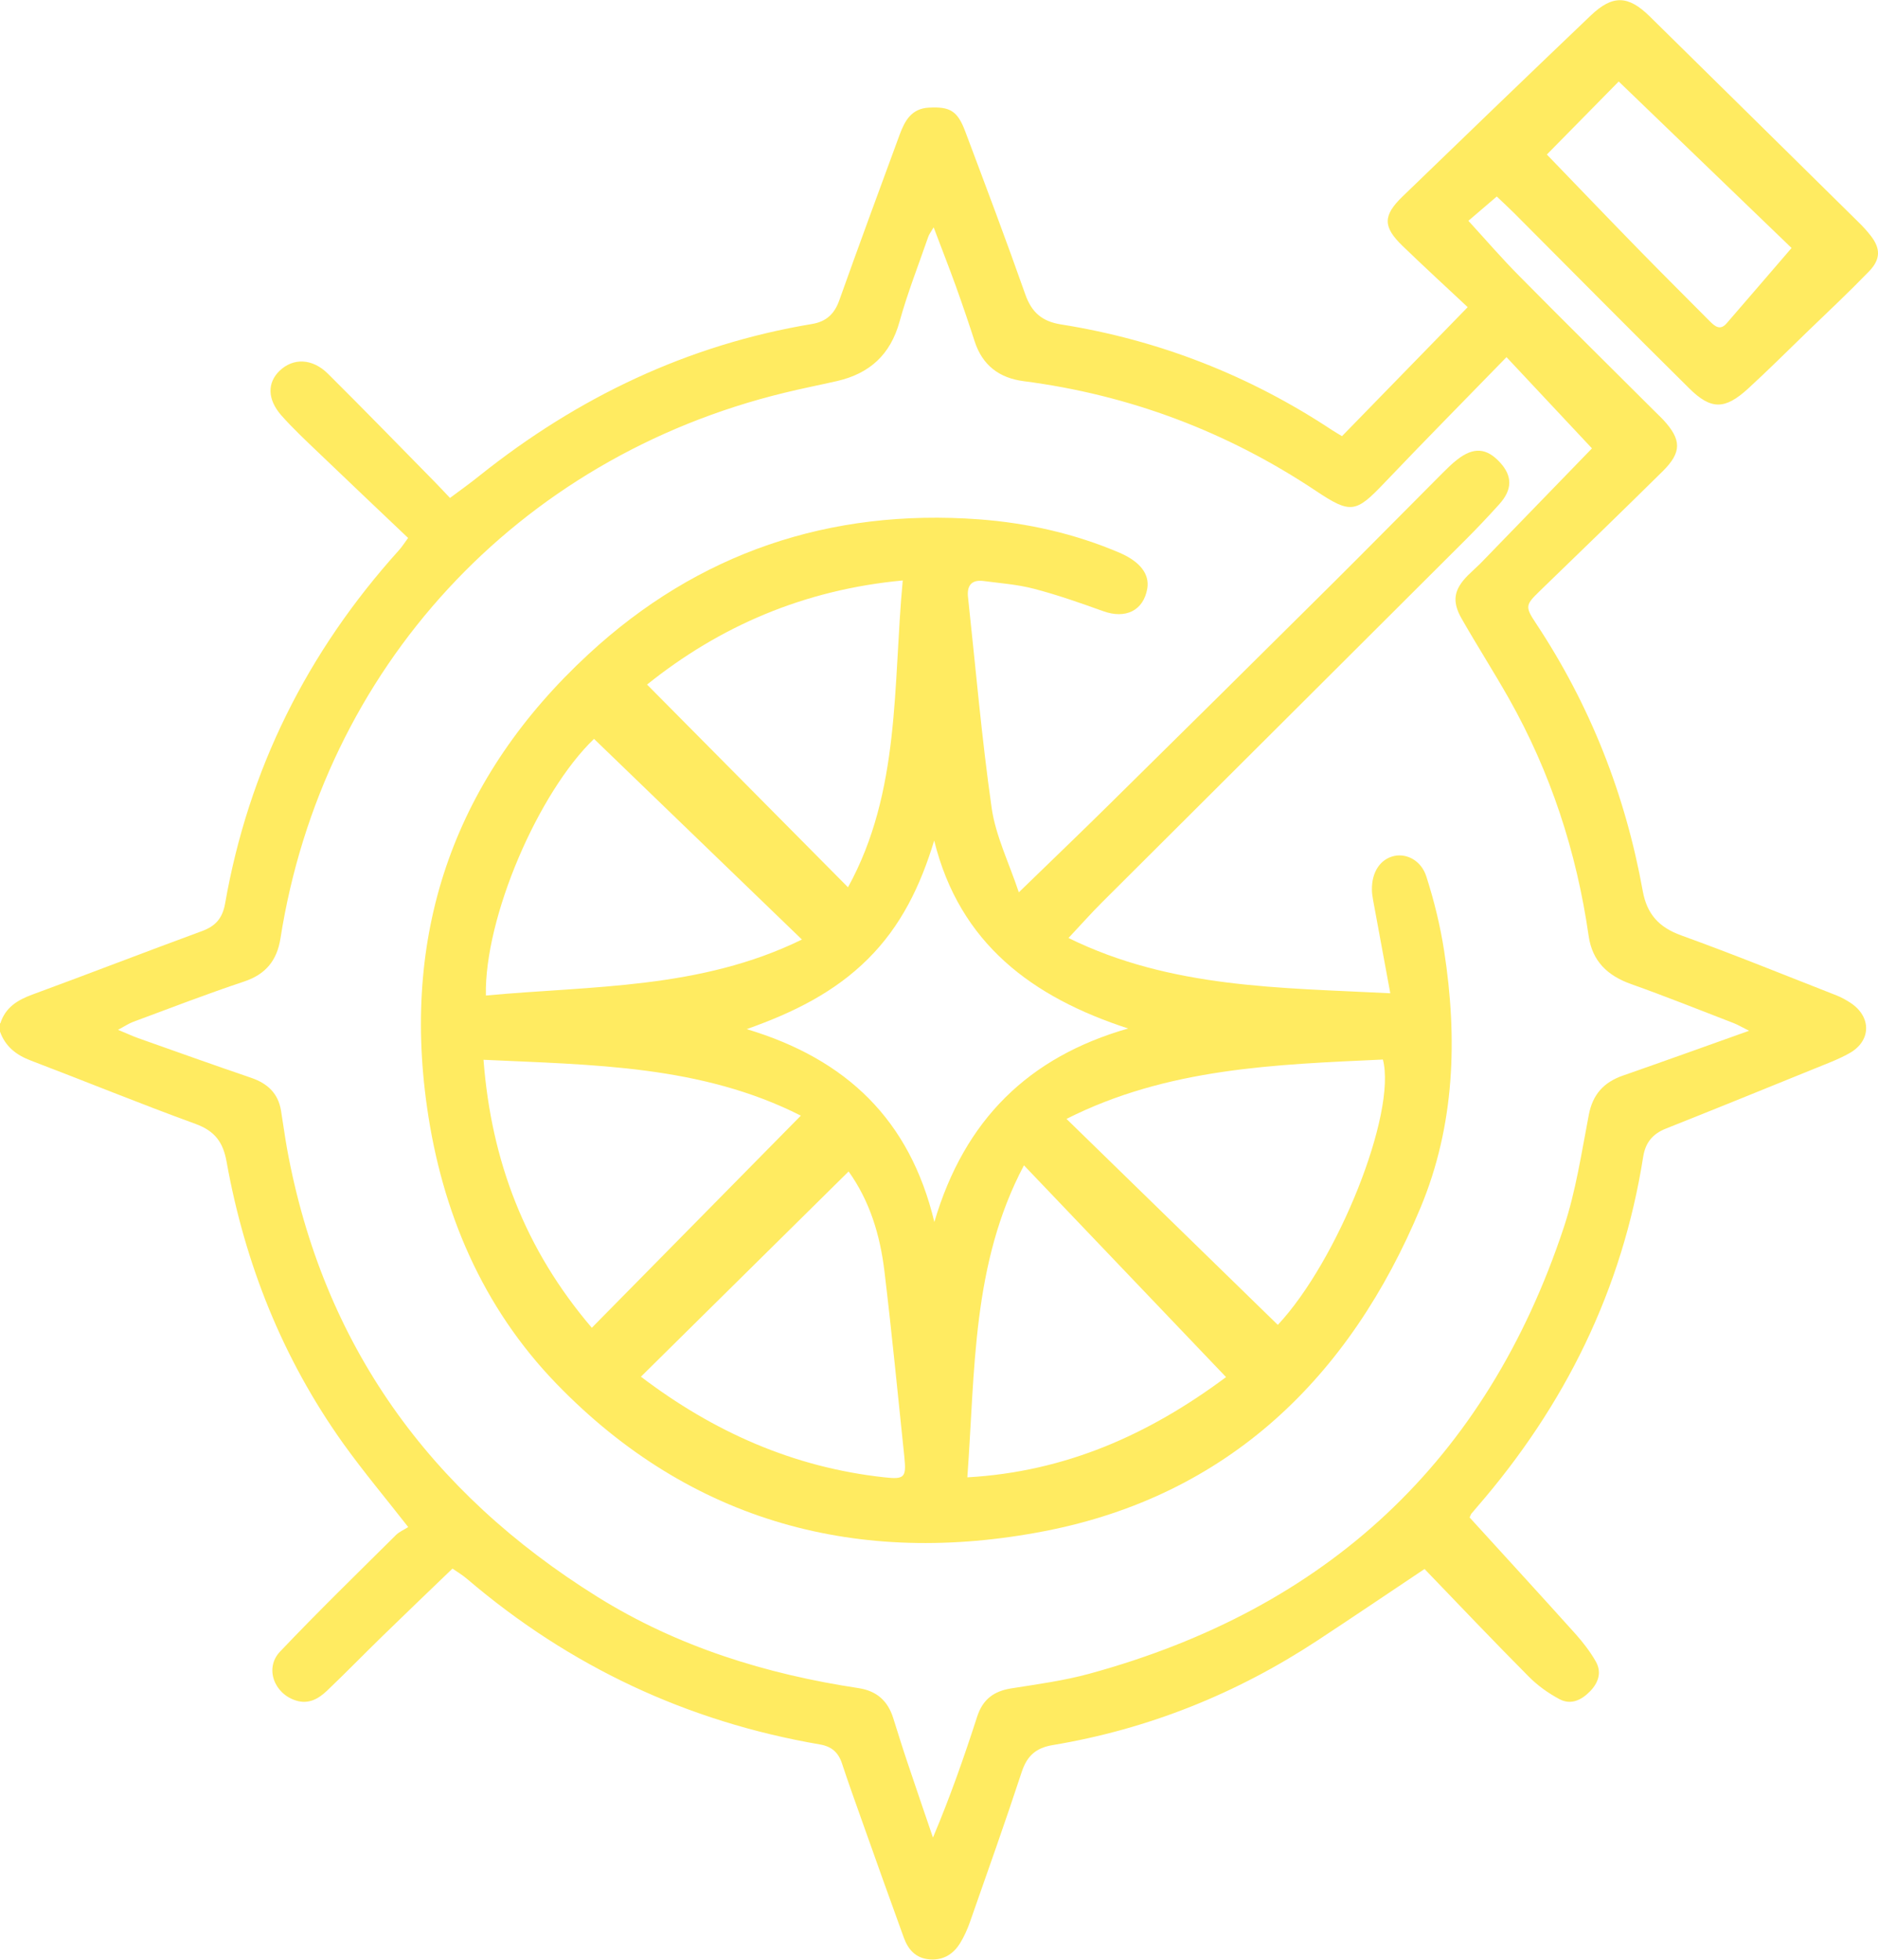 <svg width="46" height="48" viewBox="0 0 46 48" fill="none" xmlns="http://www.w3.org/2000/svg">
<path d="M0.007 25.07C0.129 24.678 0.423 24.495 0.794 24.359C2.182 23.849 3.559 23.315 4.95 22.804C5.281 22.682 5.448 22.491 5.513 22.134C6.089 18.842 7.527 15.968 9.764 13.485C9.849 13.393 9.914 13.285 9.996 13.176C9.259 12.475 8.54 11.795 7.827 11.111C7.507 10.805 7.183 10.503 6.89 10.173C6.545 9.778 6.545 9.373 6.849 9.081C7.183 8.761 7.653 8.775 8.035 9.156C8.911 10.026 9.774 10.914 10.64 11.795C10.763 11.918 10.879 12.047 11.022 12.196C11.274 12.009 11.516 11.836 11.748 11.649C14.151 9.731 16.845 8.442 19.892 7.935C20.24 7.877 20.441 7.686 20.557 7.357C21.041 6 21.539 4.649 22.037 3.296C22.163 2.956 22.327 2.656 22.756 2.636C23.271 2.609 23.455 2.714 23.646 3.228C24.144 4.554 24.645 5.88 25.115 7.214C25.269 7.649 25.521 7.87 25.981 7.945C28.388 8.326 30.608 9.197 32.636 10.54C32.704 10.584 32.776 10.625 32.871 10.683C33.891 9.635 34.913 8.588 35.95 7.523C35.397 7.006 34.869 6.52 34.351 6.02C33.873 5.557 33.87 5.282 34.351 4.816C35.885 3.333 37.419 1.854 38.963 0.381C39.502 -0.133 39.884 -0.116 40.412 0.405C42.117 2.081 43.818 3.762 45.519 5.438C45.628 5.544 45.731 5.656 45.823 5.775C46.065 6.088 46.068 6.35 45.778 6.649C45.284 7.159 44.766 7.646 44.254 8.139C43.777 8.601 43.307 9.071 42.816 9.52C42.25 10.037 41.909 10.043 41.37 9.506C39.935 8.088 38.517 6.653 37.092 5.224C36.962 5.095 36.826 4.969 36.662 4.813C36.427 5.013 36.212 5.2 35.967 5.408C36.393 5.874 36.795 6.34 37.228 6.775C38.326 7.887 39.441 8.986 40.545 10.088C40.61 10.152 40.678 10.217 40.743 10.285C41.19 10.771 41.196 11.077 40.726 11.543C39.73 12.526 38.725 13.499 37.719 14.472C37.364 14.815 37.351 14.859 37.62 15.264C38.95 17.271 39.812 19.461 40.238 21.825C40.341 22.39 40.634 22.713 41.179 22.91C42.458 23.372 43.722 23.886 44.991 24.383C45.11 24.43 45.223 24.495 45.328 24.563C45.846 24.906 45.836 25.498 45.298 25.797C45.025 25.951 44.725 26.059 44.435 26.178C43.228 26.668 42.018 27.161 40.808 27.641C40.484 27.77 40.307 27.977 40.249 28.328C39.737 31.586 38.333 34.426 36.178 36.912C36.134 36.967 36.086 37.018 36.042 37.072C36.028 37.089 36.021 37.113 35.997 37.167C36.856 38.109 37.729 39.062 38.592 40.021C38.776 40.228 38.95 40.453 39.086 40.691C39.236 40.953 39.158 41.205 38.95 41.422C38.735 41.643 38.476 41.766 38.196 41.616C37.923 41.47 37.661 41.283 37.443 41.062C36.58 40.194 35.738 39.307 34.893 38.429C33.952 39.058 33.113 39.626 32.268 40.181C30.287 41.483 28.129 42.351 25.784 42.742C25.374 42.81 25.156 43.007 25.027 43.398C24.621 44.633 24.185 45.857 23.755 47.085C23.694 47.258 23.615 47.432 23.52 47.588C23.349 47.867 23.1 48.02 22.759 47.99C22.425 47.959 22.241 47.745 22.136 47.452C21.788 46.493 21.444 45.531 21.103 44.568C20.939 44.109 20.775 43.65 20.622 43.187C20.533 42.919 20.366 42.772 20.076 42.725C16.831 42.167 13.957 40.817 11.451 38.681C11.329 38.575 11.189 38.494 11.083 38.419C10.5 38.98 9.938 39.517 9.379 40.062C8.918 40.511 8.472 40.97 8.008 41.412C7.8 41.609 7.558 41.749 7.248 41.65C6.713 41.483 6.477 40.854 6.859 40.453C7.783 39.48 8.744 38.545 9.696 37.599C9.781 37.514 9.907 37.463 9.999 37.402C9.464 36.715 8.908 36.055 8.407 35.355C6.924 33.276 6 30.957 5.55 28.454C5.465 27.977 5.264 27.702 4.793 27.529C3.436 27.035 2.1 26.488 0.75 25.974C0.392 25.838 0.129 25.627 -0 25.267V25.056L0.007 25.07ZM36.894 8.754C35.875 9.802 34.883 10.805 33.911 11.826C33.209 12.564 33.086 12.591 32.237 12.026C30.059 10.574 27.672 9.673 25.074 9.336C24.474 9.258 24.065 8.948 23.874 8.363C23.728 7.911 23.574 7.459 23.414 7.013C23.247 6.55 23.066 6.091 22.869 5.568C22.797 5.69 22.756 5.741 22.736 5.802C22.497 6.493 22.228 7.176 22.033 7.88C21.808 8.69 21.3 9.149 20.503 9.333C20.073 9.431 19.637 9.516 19.207 9.622C12.672 11.21 7.906 16.373 6.869 22.988C6.784 23.522 6.511 23.862 5.983 24.039C5.066 24.345 4.166 24.692 3.259 25.029C3.15 25.07 3.051 25.138 2.891 25.223C3.106 25.311 3.242 25.376 3.385 25.427C4.306 25.753 5.226 26.083 6.153 26.399C6.552 26.535 6.815 26.78 6.883 27.202C6.934 27.512 6.975 27.821 7.03 28.131C7.906 32.936 10.524 36.552 14.642 39.116C16.599 40.334 18.761 41.004 21.031 41.347C21.474 41.415 21.744 41.657 21.877 42.075C21.992 42.439 22.105 42.806 22.228 43.17C22.432 43.782 22.644 44.395 22.852 45.007C23.271 44.017 23.615 43.034 23.936 42.041C24.072 41.623 24.341 41.422 24.764 41.354C25.409 41.252 26.06 41.164 26.683 40.994C32.499 39.405 36.41 35.783 38.305 30.059C38.599 29.171 38.738 28.233 38.916 27.308C39.011 26.804 39.284 26.505 39.758 26.342C40.763 25.991 41.766 25.631 42.843 25.246C42.669 25.161 42.57 25.1 42.465 25.059C41.629 24.736 40.797 24.403 39.955 24.104C39.372 23.896 39.001 23.543 38.912 22.92C38.616 20.862 37.981 18.917 36.959 17.108C36.587 16.451 36.178 15.812 35.803 15.155C35.558 14.727 35.609 14.441 35.956 14.091C36.055 13.992 36.161 13.9 36.26 13.802C37.167 12.866 38.074 11.931 38.994 10.982C38.292 10.234 37.61 9.503 36.901 8.748L36.894 8.754ZM37.889 3.785C38.629 4.551 39.403 5.36 40.184 6.159C40.746 6.734 41.316 7.299 41.882 7.87C42.008 7.996 42.134 8.101 42.291 7.921C42.816 7.316 43.334 6.71 43.883 6.074C42.454 4.697 41.05 3.343 39.649 1.996C39.083 2.571 38.466 3.2 37.889 3.785Z" fill="#FFEB61"/>
<path d="M24.952 21.859C25.739 21.094 26.462 20.403 27.174 19.699C29.009 17.89 30.843 16.077 32.67 14.261C33.563 13.373 34.446 12.475 35.336 11.584C35.452 11.469 35.568 11.353 35.697 11.254C36.096 10.945 36.413 10.969 36.741 11.326C37.047 11.659 37.047 11.989 36.727 12.346C36.454 12.649 36.175 12.945 35.885 13.234C32.922 16.193 29.956 19.145 26.99 22.104C26.721 22.372 26.469 22.658 26.172 22.974C28.688 24.212 31.368 24.189 34.054 24.328C33.907 23.536 33.768 22.784 33.631 22.036C33.618 21.958 33.604 21.876 33.604 21.794C33.597 21.359 33.809 21.039 34.153 20.964C34.456 20.9 34.811 21.073 34.937 21.468C35.128 22.063 35.278 22.675 35.373 23.291C35.704 25.43 35.636 27.559 34.797 29.573C33.066 33.732 30.082 36.63 25.589 37.501C21.052 38.382 16.926 37.297 13.633 33.895C11.816 32.018 10.824 29.685 10.459 27.114C9.835 22.74 11.179 19.012 14.414 16.023C17.093 13.543 20.322 12.451 23.98 12.72C25.17 12.809 26.329 13.07 27.433 13.543C27.935 13.761 28.16 14.07 28.102 14.414C28.01 14.955 27.57 15.169 27.018 14.968C26.462 14.768 25.899 14.57 25.327 14.421C24.924 14.315 24.502 14.285 24.086 14.23C23.789 14.193 23.68 14.353 23.711 14.628C23.898 16.349 24.045 18.077 24.29 19.791C24.389 20.475 24.713 21.128 24.955 21.855L24.952 21.859ZM19.616 27.325C17.172 26.087 14.513 26.083 11.843 25.957C12.034 28.44 12.859 30.603 14.496 32.521C16.224 30.767 17.915 29.052 19.616 27.325ZM26.124 27.406C27.87 29.107 29.585 30.777 31.299 32.45C32.769 30.879 34.214 27.263 33.873 25.951C31.242 26.073 28.599 26.154 26.121 27.406H26.124ZM27.638 25.192C25.286 24.427 23.506 23.114 22.882 20.587C22.548 21.692 22.071 22.682 21.259 23.488C20.448 24.294 19.456 24.794 18.29 25.206C20.735 25.94 22.286 27.427 22.886 29.93C23.625 27.423 25.197 25.886 27.638 25.189V25.192ZM14.55 18.097C13.187 19.407 11.864 22.468 11.901 24.383C14.499 24.141 17.145 24.233 19.643 23.012C17.919 21.349 16.234 19.723 14.55 18.097ZM20.786 28.692C19.081 30.379 17.397 32.038 15.699 33.719C17.475 35.069 19.439 35.943 21.665 36.184C22.156 36.239 22.2 36.184 22.153 35.702C21.992 34.174 21.846 32.647 21.662 31.124C21.556 30.253 21.307 29.42 20.786 28.692ZM30.031 33.729C28.361 31.981 26.735 30.273 25.081 28.542C23.806 30.95 23.888 33.549 23.694 36.184C26.097 36.048 28.136 35.14 30.031 33.729ZM20.772 21.73C22.064 19.38 21.87 16.778 22.112 14.217C19.688 14.444 17.625 15.342 15.849 16.767C17.496 18.427 19.122 20.07 20.772 21.733V21.73Z" fill="#FFEB61"/>
</svg>
